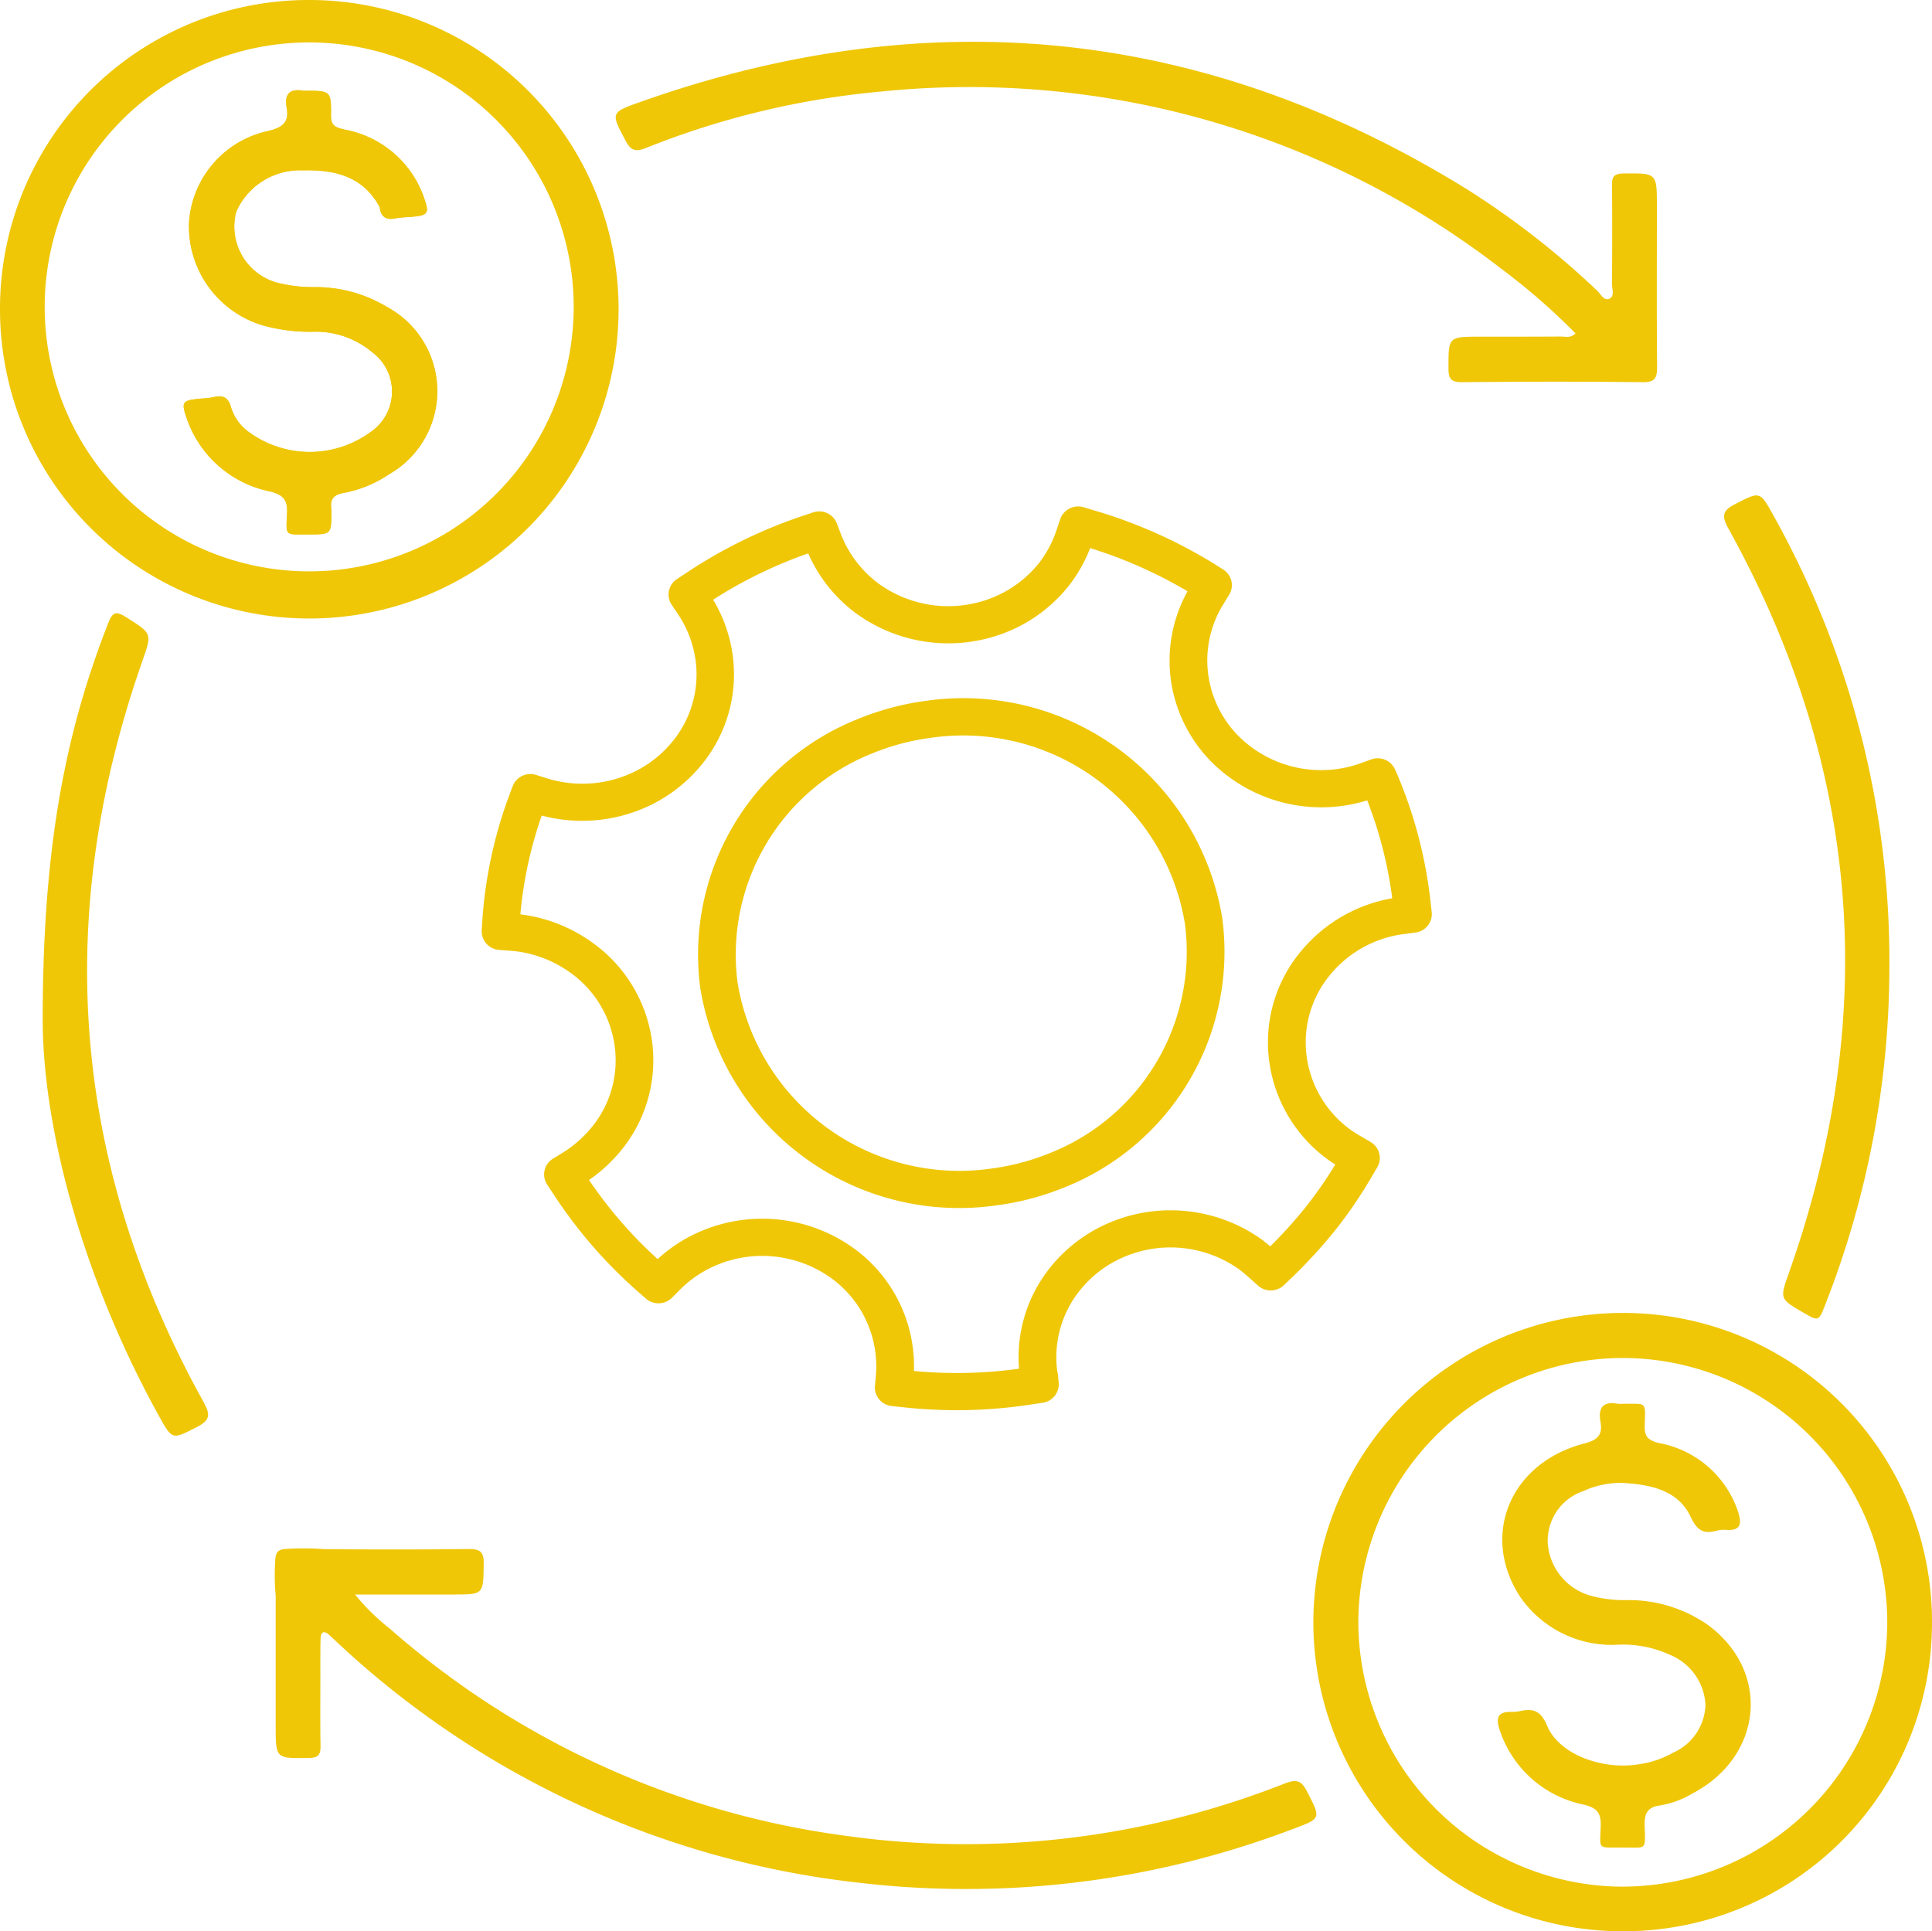 <svg xmlns="http://www.w3.org/2000/svg" xmlns:xlink="http://www.w3.org/1999/xlink" width="89.119" height="89.096" viewBox="0 0 89.119 89.096"><defs><clipPath id="a"><path d="M0,22.232H89.119v-89.1H0Z" transform="translate(0 66.864)" fill="none"/></clipPath></defs><g clip-path="url(#a)"><g transform="translate(22.712 23.865)"><path d="M6.338,10.064a.355.355,0,0,1-.088.024l-.513.077a22.1,22.1,0,0,1-5.811.127l-.514-.056A.362.362,0,0,1-.917,9.85l.045-.5A5.507,5.507,0,0,0-.91,8.117a5.5,5.5,0,0,0-2.2-3.668,5.948,5.948,0,0,0-5.75-.7A5.73,5.73,0,0,0-10.769,5.02l-.362.365a.383.383,0,0,1-.517.019l-.385-.338a21.356,21.356,0,0,1-3.8-4.393l-.285-.43a.351.351,0,0,1,.113-.493l.446-.274a5.963,5.963,0,0,0,1.5-1.327,5.369,5.369,0,0,0,1.129-4.128,5.472,5.472,0,0,0-2.211-3.662,5.9,5.9,0,0,0-3.047-1.127l-.526-.04a.363.363,0,0,1-.341-.378l.033-.508a20,20,0,0,1,1.187-5.517l.177-.474a.374.374,0,0,1,.462-.219l.5.156a5.98,5.98,0,0,0,4.048-.172,5.717,5.717,0,0,0,2.319-1.732,5.369,5.369,0,0,0,1.13-4.131,5.517,5.517,0,0,0-.891-2.3l-.285-.426a.348.348,0,0,1,.1-.488l.432-.286A22.145,22.145,0,0,1-4.6-29.853l.492-.165a.373.373,0,0,1,.47.215l.179.474a5.676,5.676,0,0,0,1.917,2.524,5.971,5.971,0,0,0,5.77.694,5.73,5.73,0,0,0,2.313-1.73,5.585,5.585,0,0,0,.9-1.692l.163-.486a.376.376,0,0,1,.462-.232l.505.151a22.26,22.26,0,0,1,5.371,2.388l.44.278a.349.349,0,0,1,.116.481l-.264.429A5.416,5.416,0,0,0,13.47-22.9a5.477,5.477,0,0,0,2.2,3.651,5.9,5.9,0,0,0,5.487.8l.492-.177a.374.374,0,0,1,.473.2l.2.47A20.336,20.336,0,0,1,23.714-12.5l.057.5a.357.357,0,0,1-.317.393l-.518.069a5.769,5.769,0,0,0-3.792,2.125,5.375,5.375,0,0,0-1.133,4.136,5.5,5.5,0,0,0,2.208,3.662c.173.124.356.236.533.338l.445.263a.351.351,0,0,1,.129.481L21.07-.1a20.206,20.206,0,0,1-1.635,2.4,22.69,22.69,0,0,1-1.964,2.147L17.1,4.8a.38.38,0,0,1-.518,0L16.2,4.458c-.159-.144-.322-.281-.488-.41a5.965,5.965,0,0,0-5.759-.684A5.742,5.742,0,0,0,7.637,5.1,5.425,5.425,0,0,0,6.5,9.2l.063.5a.355.355,0,0,1-.223.372m-6.485-.5.157.017A21.4,21.4,0,0,0,5.622,9.46l.16-.024-.019-.153A6.11,6.11,0,0,1,7.05,4.667a6.465,6.465,0,0,1,2.618-1.96,6.733,6.733,0,0,1,6.508.78c.188.149.366.3.54.454l.117.109.115-.109a21.909,21.909,0,0,0,1.9-2.076A19.605,19.605,0,0,0,20.425-.448l.08-.136-.137-.08a6.971,6.971,0,0,1-.6-.381A6.2,6.2,0,0,1,17.276-5.18a6.055,6.055,0,0,1,1.278-4.664,6.515,6.515,0,0,1,4.283-2.4L23-12.266l-.017-.155a19.7,19.7,0,0,0-1.344-5.269l-.061-.144-.155.056a6.667,6.667,0,0,1-6.193-.9A6.187,6.187,0,0,1,12.735-22.8a6.108,6.108,0,0,1,.87-4.087l.083-.133-.14-.088a21.449,21.449,0,0,0-5.186-2.305L8.2-29.464l-.051.149a6.271,6.271,0,0,1-1.021,1.907A6.481,6.481,0,0,1,4.52-25.453a6.737,6.737,0,0,1-6.511-.786,6.37,6.37,0,0,1-2.16-2.845l-.056-.144-.148.051A21.337,21.337,0,0,0-9.432-26.7l-.135.089.088.135a6.2,6.2,0,0,1,1,2.593,6.061,6.061,0,0,1-1.277,4.662,6.465,6.465,0,0,1-2.616,1.956,6.754,6.754,0,0,1-4.568.193l-.153-.049-.056.149a19.3,19.3,0,0,0-1.146,5.321l-.009.155.165.013A6.653,6.653,0,0,1-14.7-10.21,6.177,6.177,0,0,1-12.2-6.078a6.06,6.06,0,0,1-1.277,4.662A6.7,6.7,0,0,1-15.165.077L-15.3.158l.087.132a20.59,20.59,0,0,0,3.676,4.247l.119.1.112-.115A6.459,6.459,0,0,1-9.15,3.089a6.717,6.717,0,0,1,6.489.79A6.214,6.214,0,0,1-.175,8.02,6.2,6.2,0,0,1-.134,9.412ZM7.127.188A12.012,12.012,0,0,1,4.15.977,11.6,11.6,0,0,1-8.979-8.633,11.2,11.2,0,0,1-1.994-20.505,12.035,12.035,0,0,1,.985-21.3a11.6,11.6,0,0,1,13.128,9.61A11.2,11.2,0,0,1,7.127.188M-1.705-19.847A10.49,10.49,0,0,0-8.246-8.73,10.866,10.866,0,0,0,4.049.27,11.3,11.3,0,0,0,6.838-.47a10.487,10.487,0,0,0,6.541-11.117,10.865,10.865,0,0,0-12.292-9,11.268,11.268,0,0,0-2.792.741" transform="translate(19.062 30.266)" fill="#efc707"/></g><g transform="translate(22.712 23.865)"><path d="M6.338,10.064a.355.355,0,0,1-.088.024l-.513.077a22.1,22.1,0,0,1-5.811.127l-.514-.056A.362.362,0,0,1-.917,9.85l.045-.5A5.507,5.507,0,0,0-.91,8.117a5.5,5.5,0,0,0-2.2-3.668,5.948,5.948,0,0,0-5.75-.7A5.73,5.73,0,0,0-10.769,5.02l-.362.365a.383.383,0,0,1-.517.019l-.385-.338a21.356,21.356,0,0,1-3.8-4.393l-.285-.43a.351.351,0,0,1,.113-.493l.446-.274a5.963,5.963,0,0,0,1.5-1.327,5.369,5.369,0,0,0,1.129-4.128,5.472,5.472,0,0,0-2.211-3.662,5.9,5.9,0,0,0-3.047-1.127l-.526-.04a.363.363,0,0,1-.341-.378l.033-.508a20,20,0,0,1,1.187-5.517l.177-.474a.374.374,0,0,1,.462-.219l.5.156a5.98,5.98,0,0,0,4.048-.172,5.717,5.717,0,0,0,2.319-1.732,5.369,5.369,0,0,0,1.13-4.131,5.517,5.517,0,0,0-.891-2.3l-.285-.426a.348.348,0,0,1,.1-.488l.432-.286A22.145,22.145,0,0,1-4.6-29.853l.492-.165a.373.373,0,0,1,.47.215l.179.474a5.676,5.676,0,0,0,1.917,2.524,5.971,5.971,0,0,0,5.77.694,5.73,5.73,0,0,0,2.313-1.73,5.585,5.585,0,0,0,.9-1.692l.163-.486a.376.376,0,0,1,.462-.232l.505.151a22.26,22.26,0,0,1,5.371,2.388l.44.278a.349.349,0,0,1,.116.481l-.264.429A5.416,5.416,0,0,0,13.47-22.9a5.477,5.477,0,0,0,2.2,3.651,5.9,5.9,0,0,0,5.487.8l.492-.177a.374.374,0,0,1,.473.2l.2.47A20.336,20.336,0,0,1,23.714-12.5l.057.5a.357.357,0,0,1-.317.393l-.518.069a5.769,5.769,0,0,0-3.792,2.125,5.375,5.375,0,0,0-1.133,4.136,5.5,5.5,0,0,0,2.208,3.662c.173.124.356.236.533.338l.445.263a.351.351,0,0,1,.129.481L21.07-.1a20.206,20.206,0,0,1-1.635,2.4,22.69,22.69,0,0,1-1.964,2.147L17.1,4.8a.38.38,0,0,1-.518,0L16.2,4.458c-.159-.144-.322-.281-.488-.41a5.965,5.965,0,0,0-5.759-.684A5.742,5.742,0,0,0,7.637,5.1,5.425,5.425,0,0,0,6.5,9.2l.063.5A.355.355,0,0,1,6.338,10.064Zm-6.485-.5.157.017A21.4,21.4,0,0,0,5.622,9.46l.16-.024-.019-.153A6.11,6.11,0,0,1,7.05,4.667a6.465,6.465,0,0,1,2.618-1.96,6.733,6.733,0,0,1,6.508.78c.188.149.366.3.54.454l.117.109.115-.109a21.909,21.909,0,0,0,1.9-2.076A19.605,19.605,0,0,0,20.425-.448l.08-.136-.137-.08a6.971,6.971,0,0,1-.6-.381A6.2,6.2,0,0,1,17.276-5.18a6.055,6.055,0,0,1,1.278-4.664,6.515,6.515,0,0,1,4.283-2.4L23-12.266l-.017-.155a19.7,19.7,0,0,0-1.344-5.269l-.061-.144-.155.056a6.667,6.667,0,0,1-6.193-.9A6.187,6.187,0,0,1,12.735-22.8a6.108,6.108,0,0,1,.87-4.087l.083-.133-.14-.088a21.449,21.449,0,0,0-5.186-2.305L8.2-29.464l-.051.149a6.271,6.271,0,0,1-1.021,1.907A6.481,6.481,0,0,1,4.52-25.453a6.737,6.737,0,0,1-6.511-.786,6.37,6.37,0,0,1-2.16-2.845l-.056-.144-.148.051A21.337,21.337,0,0,0-9.432-26.7l-.135.089.088.135a6.2,6.2,0,0,1,1,2.593,6.061,6.061,0,0,1-1.277,4.662,6.465,6.465,0,0,1-2.616,1.956,6.754,6.754,0,0,1-4.568.193l-.153-.049-.056.149a19.3,19.3,0,0,0-1.146,5.321l-.009.155.165.013A6.653,6.653,0,0,1-14.7-10.21,6.177,6.177,0,0,1-12.2-6.078a6.06,6.06,0,0,1-1.277,4.662A6.7,6.7,0,0,1-15.165.077L-15.3.158l.087.132a20.59,20.59,0,0,0,3.676,4.247l.119.1.112-.115A6.459,6.459,0,0,1-9.15,3.089a6.717,6.717,0,0,1,6.489.79A6.214,6.214,0,0,1-.175,8.02,6.2,6.2,0,0,1-.134,9.412ZM7.127.188A12.012,12.012,0,0,1,4.15.977,11.6,11.6,0,0,1-8.979-8.633,11.2,11.2,0,0,1-1.994-20.505,12.035,12.035,0,0,1,.985-21.3a11.6,11.6,0,0,1,13.128,9.61A11.2,11.2,0,0,1,7.127.188ZM-1.705-19.847A10.49,10.49,0,0,0-8.246-8.73,10.866,10.866,0,0,0,4.049.27,11.3,11.3,0,0,0,6.838-.47a10.487,10.487,0,0,0,6.541-11.117,10.865,10.865,0,0,0-12.292-9A11.268,11.268,0,0,0-1.705-19.847Z" transform="translate(19.062 30.266)" fill="none" stroke="#efc707" stroke-width="1"/></g><g transform="translate(0 -0.001)"><path d="M0,3.558A14.235,14.235,0,0,1,14.352-10.7,14.267,14.267,0,1,1,0,3.558m26.462.028a12.2,12.2,0,0,0-24.4-.256,12.2,12.2,0,1,0,24.4.256" transform="translate(0 10.701)" fill="#efc707"/></g><g transform="translate(60.583 60.57)"><path d="M3.566,7.118A14.26,14.26,0,0,1-10.724-7,14.289,14.289,0,0,1,3.431-21.408,14.249,14.249,0,0,1,17.812-7.1,14.222,14.222,0,0,1,3.566,7.118M-8.649-7.226A12.23,12.23,0,0,0,3.323,5.057,12.225,12.225,0,0,0,15.747-6.978,12.212,12.212,0,0,0,3.639-19.329,12.22,12.22,0,0,0-8.649-7.226" transform="translate(10.724 21.408)" fill="#efc707"/></g><g transform="translate(12.664 71.426)"><path d="M.927.532a10.015,10.015,0,0,0,1.608,1.58A39.771,39.771,0,0,0,23.456,11.65a40.047,40.047,0,0,0,20.359-2.4c.556-.216.772-.127,1.031.382.634,1.242.661,1.226-.646,1.715a42.4,42.4,0,0,1-20.042,2.481A41.957,41.957,0,0,1,.1,2.738c-.117-.108-.233-.219-.35-.326-.261-.241-.406-.163-.414.172-.013.57-.009,1.141-.009,1.711,0,1.073-.012,2.145.008,3.217.007.4-.095.556-.533.561-1.534.021-1.535.04-1.536-1.464q0-3.012,0-6.024A10.567,10.567,0,0,1-2.747-1.16c.047-.277.133-.366.417-.405a13.016,13.016,0,0,1,1.852.007c2.213.015,4.427.021,6.64-.007.532-.007.71.129.7.684C6.839.532,6.867.532,5.461.532H.927" transform="translate(2.787 1.601)" fill="#efc707"/></g><g transform="translate(28.403 1.93)"><path d="M11.046,3.355A29.74,29.74,0,0,0,7.666.408a40.112,40.112,0,0,0-28.7-8.2,38.459,38.459,0,0,0-10.8,2.6c-.489.195-.7.107-.939-.348-.672-1.281-.7-1.286.689-1.778,13.361-4.737,26.09-3.423,38.154,4.044a38.755,38.755,0,0,1,5.979,4.662c.168.156.316.5.58.364.237-.121.1-.457.105-.694.011-1.506.015-3.011,0-4.517-.005-.393.075-.554.521-.558,1.55-.016,1.55-.036,1.55,1.52,0,2.464-.012,4.928.009,7.391,0,.5-.075.724-.662.716-2.782-.033-5.566-.027-8.349,0-.492,0-.612-.161-.612-.626,0-1.472-.021-1.472,1.479-1.472,1.231,0,2.464,0,3.7-.007.212,0,.452.085.685-.148" transform="translate(33.221 10.091)" fill="#efc707"/></g><g transform="translate(1.969 28.293)"><path d="M0,4.684C0-3.269,1.031-8.536,3.018-13.624c.211-.54.373-.576.851-.27,1.179.753,1.181.72.733,2C.449-.067,1.34,11.353,7.437,22.331c.321.58.259.826-.325,1.123-1.138.581-1.126.618-1.75-.509C1.791,16.491.008,9.573,0,4.684" transform="translate(0 14.086)" fill="#efc707"/></g><g transform="translate(79.529 22.861)"><path d="M1.9,5.426A42.733,42.733,0,0,1-1.055,21c-.3.784-.309.782-1,.384-1.121-.649-1.1-.644-.674-1.858C1.464,7.666.58-3.783-5.528-14.8c-.324-.585-.266-.83.32-1.127,1.138-.578,1.127-.613,1.751.513A42.178,42.178,0,0,1,1.9,5.426" transform="translate(5.724 16.318)" fill="#efc707"/></g><g transform="translate(8.474 4.161)"><path d="M1.435,5.114c1.061,0,1.061,0,1.062-1.038a.944.944,0,0,0,0-.137c-.072-.44.1-.657.557-.737a5.62,5.62,0,0,0,2.133-.883,4.413,4.413,0,0,0-.123-7.7,6.4,6.4,0,0,0-3.39-.915A6.758,6.758,0,0,1,.181-6.455,2.687,2.687,0,0,1-1.894-9.766a3.206,3.206,0,0,1,3.061-1.915c1.422-.035,2.737.235,3.519,1.622a.417.417,0,0,1,.049.128c.069.434.329.548.734.462a4.9,4.9,0,0,1,.613-.057c.925-.079.967-.135.637-1.035a4.785,4.785,0,0,0-3.566-2.989c-.352-.095-.681-.109-.673-.652.016-1.15-.021-1.151-1.2-1.15a.383.383,0,0,1-.068,0c-.634-.116-.889.155-.776.777C.562-13.9.255-13.661-.4-13.5A4.631,4.631,0,0,0-4.07-9.261,4.771,4.771,0,0,0-.639-4.524a8.052,8.052,0,0,0,2.3.286,4.046,4.046,0,0,1,2.72.946,2.259,2.259,0,0,1-.1,3.7A4.747,4.747,0,0,1-1.272.417a2.221,2.221,0,0,1-.85-1.131c-.124-.5-.381-.614-.837-.5a3.481,3.481,0,0,1-.544.06c-.9.084-.949.14-.644.99A5.132,5.132,0,0,0-.326,3.13c.6.156.807.38.78,1-.049,1.087-.123.979.981.983" transform="translate(4.314 15.38)" fill="#efc707"/></g><g transform="translate(69.092 64.737)"><path d="M1.431,5.115c1.123-.017,1.078.191,1.039-.991-.019-.57.112-.882.728-.955a4.336,4.336,0,0,0,1.468-.545C7.94.911,8.3-3.032,5.371-5.167A6.376,6.376,0,0,0,1.565-6.3a5.96,5.96,0,0,1-1.49-.18A2.72,2.72,0,0,1-2-8.918,2.42,2.42,0,0,1-.341-11.339,4.031,4.031,0,0,1,1.593-11.7c1.218.089,2.432.352,3,1.56.3.644.61.8,1.215.633a1.206,1.206,0,0,1,.408-.037c.708.061.737-.306.56-.841a4.738,4.738,0,0,0-3.648-3.162c-.5-.125-.672-.3-.656-.813.033-1.125.109-.99-.969-1a1.7,1.7,0,0,1-.273,0c-.681-.123-.915.183-.8.826.108.6-.116.845-.741,1.006-3.427.89-4.817,4.239-2.958,7.082a5.135,5.135,0,0,0,4.542,2.2,5.216,5.216,0,0,1,2.391.48A2.64,2.64,0,0,1,5.274-1.476,2.491,2.491,0,0,1,3.785.735a4.408,4.408,0,0,1-1.612.541C.466,1.544-1.49.79-2.027-.5c-.284-.684-.628-.821-1.249-.681a1.757,1.757,0,0,1-.409.035c-.624-.013-.716.286-.538.821A5.158,5.158,0,0,0-.314,3.139c.622.16.777.409.756,1.011C.4,5.252.3,5.1,1.431,5.115" transform="translate(4.303 15.383)" fill="#efc707"/></g><g transform="translate(8.474 4.161)"><path d="M1.435,5.114c-1.1,0-1.03.1-.981-.983.028-.621-.18-.845-.78-1A5.132,5.132,0,0,1-4.146-.164c-.305-.85-.253-.906.644-.99a3.481,3.481,0,0,0,.544-.06c.456-.115.713,0,.837.5A2.221,2.221,0,0,0-1.272.417,4.747,4.747,0,0,0,4.283.409a2.259,2.259,0,0,0,.1-3.7,4.046,4.046,0,0,0-2.72-.946,8.052,8.052,0,0,1-2.3-.286A4.771,4.771,0,0,1-4.07-9.261,4.631,4.631,0,0,1-.4-13.5c.652-.163.958-.4.835-1.078-.113-.622.141-.893.776-.777a.383.383,0,0,0,.068,0c1.177,0,1.214,0,1.2,1.15-.008.542.321.557.673.652a4.785,4.785,0,0,1,3.566,2.989c.33.9.288.957-.637,1.035a4.9,4.9,0,0,0-.613.057c-.405.085-.665-.028-.734-.462a.417.417,0,0,0-.049-.128c-.782-1.387-2.1-1.656-3.519-1.622A3.206,3.206,0,0,0-1.894-9.766,2.687,2.687,0,0,0,.181-6.455a6.758,6.758,0,0,0,1.494.161,6.4,6.4,0,0,1,3.39.915,4.413,4.413,0,0,1,.123,7.7A5.62,5.62,0,0,1,3.053,3.2c-.458.08-.629.3-.557.737a.944.944,0,0,1,0,.137c0,1.037,0,1.037-1.062,1.038" transform="translate(4.314 15.38)" fill="#efc707"/></g></g></svg>